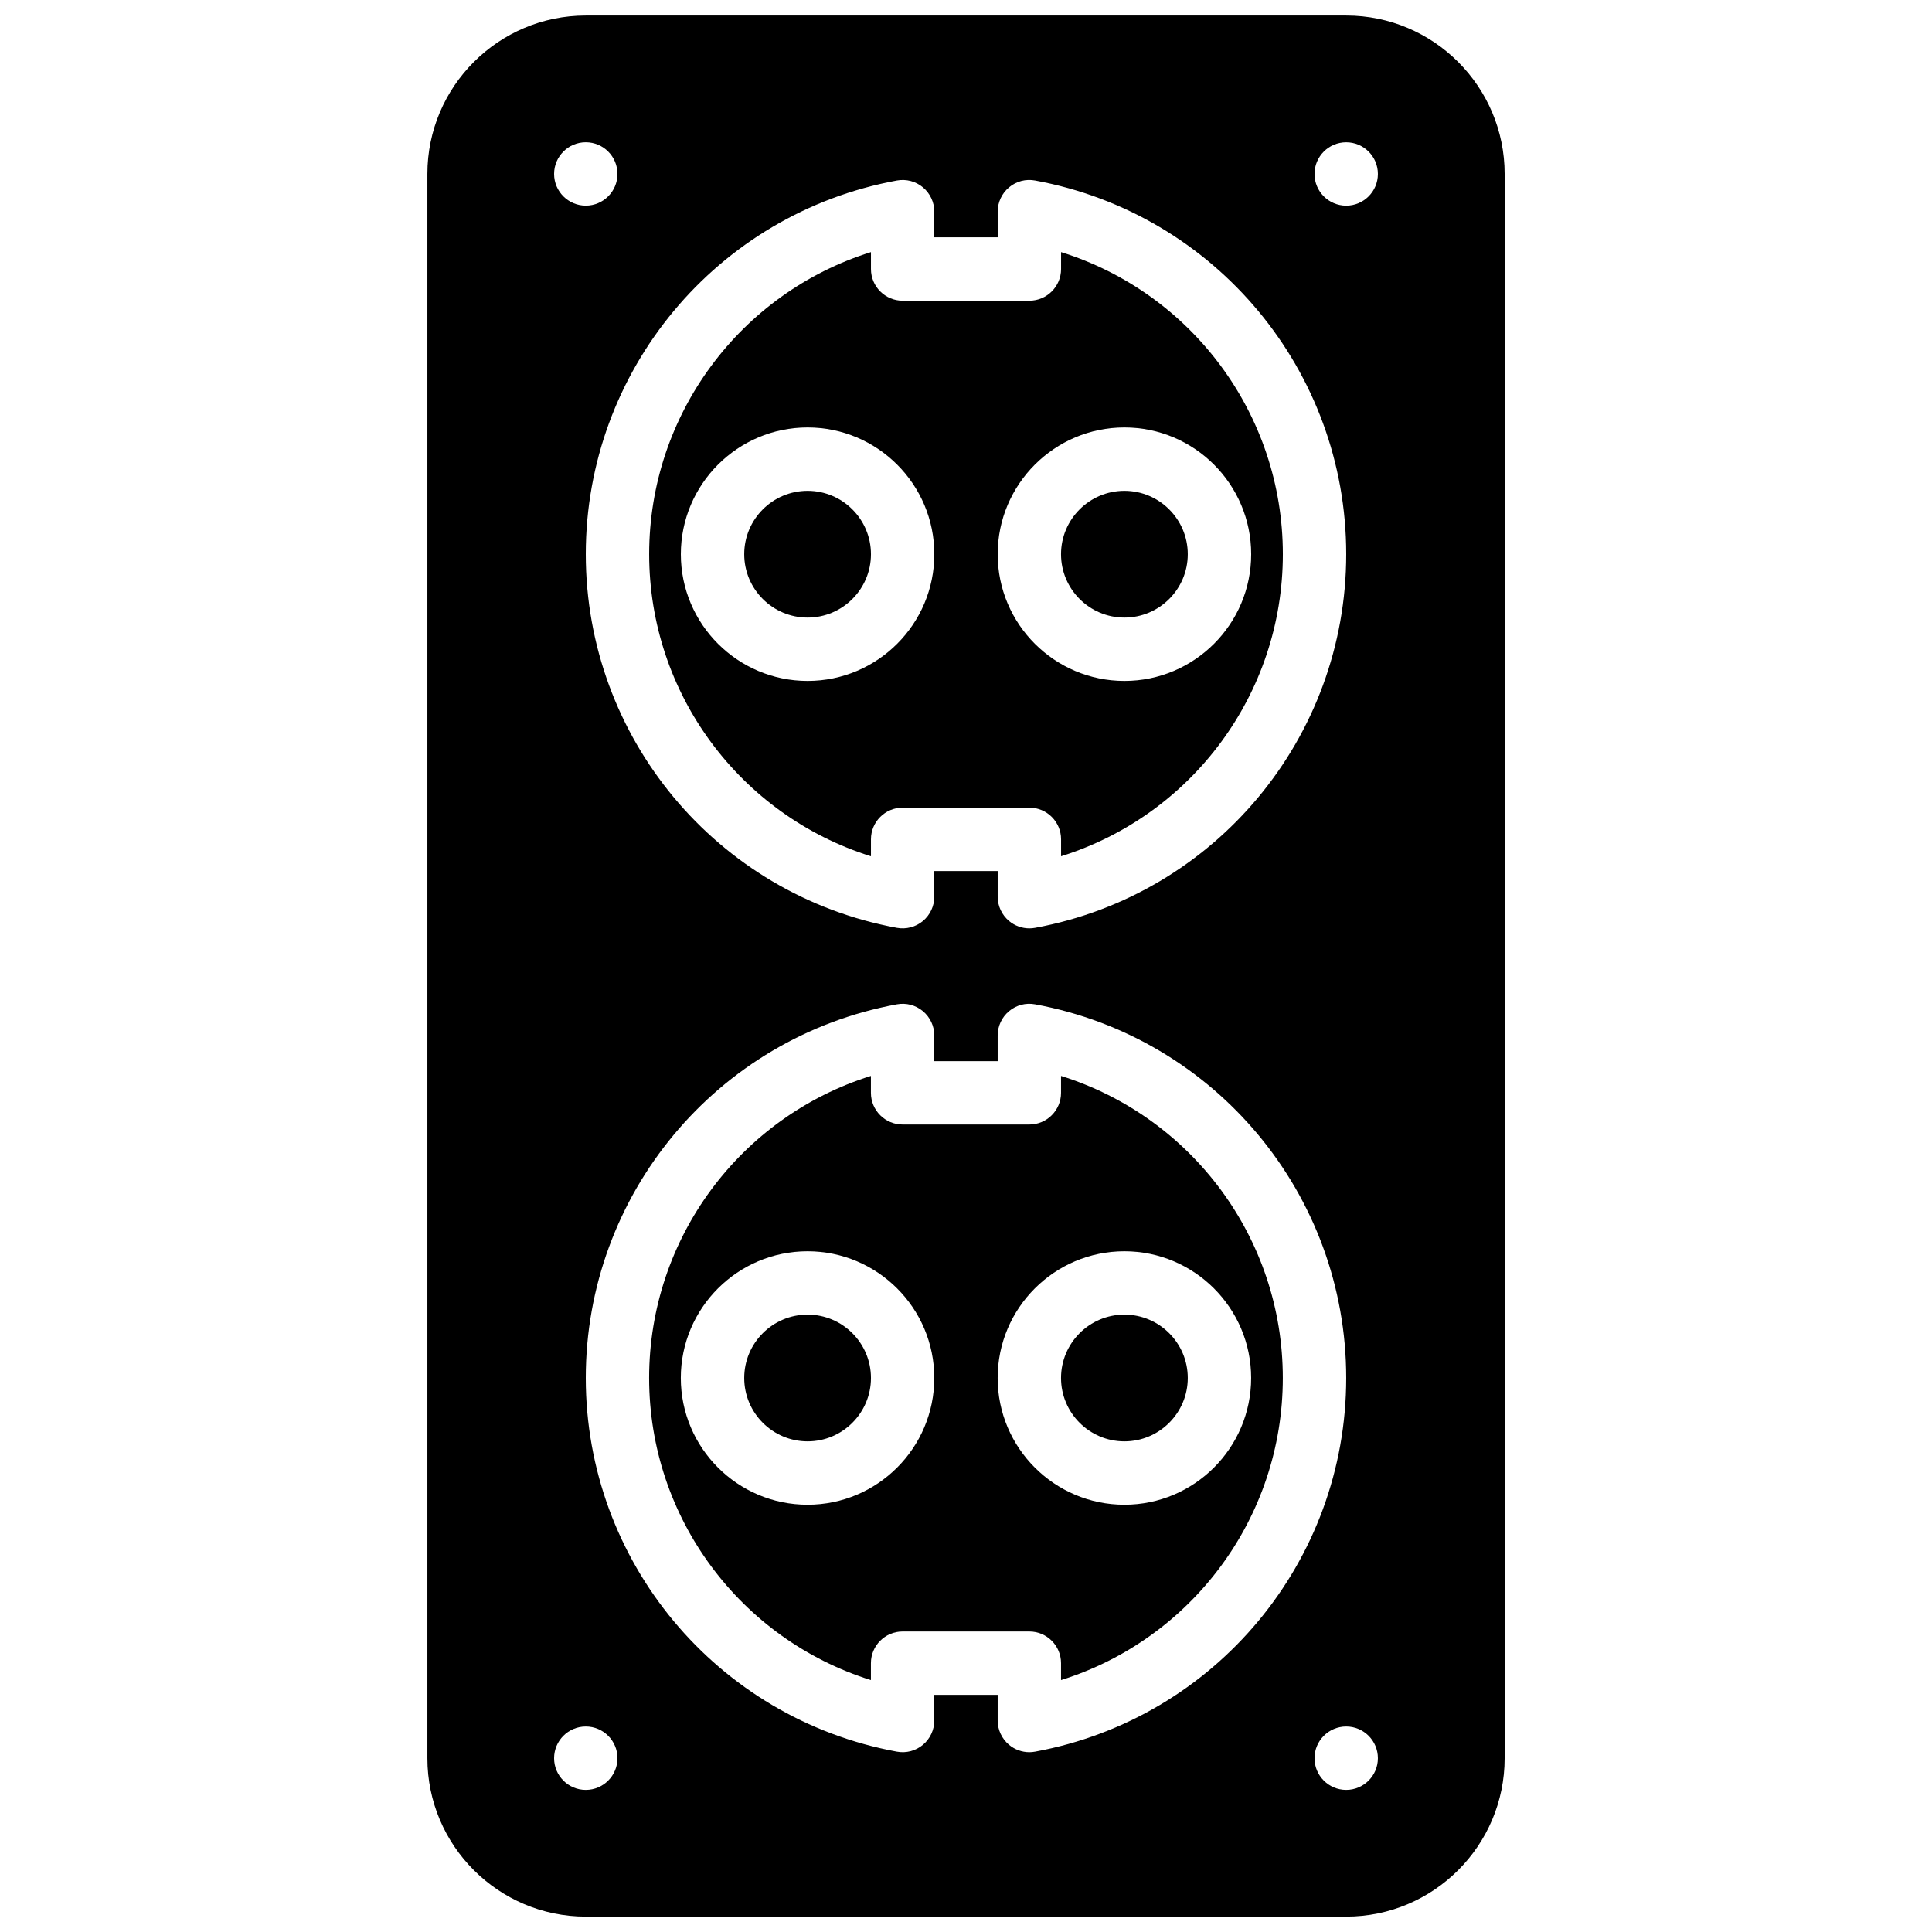 <?xml version="1.0" encoding="UTF-8"?>
<!-- Uploaded to: ICON Repo, www.svgrepo.com, Generator: ICON Repo Mixer Tools -->
<svg width="800px" height="800px" version="1.1" viewBox="144 144 512 512" xmlns="http://www.w3.org/2000/svg">
 <defs>
  <clipPath id="a">
   <path d="m257 148.09h286v503.81h-286z"/>
  </clipPath>
 </defs>
 <path d="m441.98 492.39c-9.262 0-16.797 7.531-16.797 16.793s7.535 16.793 16.797 16.793 16.793-7.531 16.793-16.793-7.531-16.793-16.793-16.793" fill-rule="evenodd"/>
 <path d="m358.02 257.28c18.523 0 33.586 15.066 33.586 33.59 0 18.523-15.062 33.586-33.586 33.586s-33.59-15.062-33.59-33.586c0-18.523 15.066-33.59 33.59-33.59m83.969 0c18.523 0 33.586 15.066 33.586 33.59 0 18.523-15.062 33.586-33.586 33.586s-33.59-15.062-33.59-33.586c0-18.523 15.066-33.59 33.59-33.59m-67.176 113.64v-4.484c0-4.637 3.762-8.398 8.395-8.398h33.59c4.633 0 8.395 3.762 8.395 8.398v4.484c34.598-10.824 58.777-43.016 58.777-80.055 0-37.039-24.18-69.234-58.777-80.055v4.481c0 4.637-3.762 8.398-8.395 8.398h-33.59c-4.633 0-8.395-3.762-8.395-8.398v-4.481c-34.594 10.82-58.777 43.016-58.777 80.055 0 37.039 24.184 69.23 58.777 80.055" fill-rule="evenodd"/>
 <path d="m358.02 492.39c-9.262 0-16.793 7.531-16.793 16.793s7.531 16.793 16.793 16.793 16.793-7.531 16.793-16.793-7.531-16.793-16.793-16.793" fill-rule="evenodd"/>
 <path d="m441.98 542.77c-18.523 0-33.59-15.062-33.59-33.586s15.066-33.586 33.59-33.586 33.586 15.062 33.586 33.586-15.062 33.586-33.586 33.586m-83.969 0c-18.523 0-33.59-15.062-33.59-33.586s15.066-33.586 33.59-33.586 33.586 15.062 33.586 33.586-15.062 33.586-33.586 33.586m67.172-113.64v4.484c0 4.633-3.762 8.395-8.395 8.395h-33.59c-4.633 0-8.395-3.762-8.395-8.395v-4.484c-34.594 10.824-58.777 43.016-58.777 80.055s24.184 69.23 58.777 80.055v-4.484c0-4.633 3.762-8.395 8.395-8.395h33.59c4.633 0 8.395 3.762 8.395 8.395v4.484c34.598-10.824 58.777-43.016 58.777-80.055s-24.18-69.23-58.777-80.055" fill-rule="evenodd"/>
 <path d="m358.02 307.66c9.262 0 16.793-7.531 16.793-16.793 0-9.262-7.531-16.793-16.793-16.793s-16.793 7.531-16.793 16.793c0 9.262 7.531 16.793 16.793 16.793" fill-rule="evenodd"/>
 <g clip-path="url(#a)">
  <path d="m500.76 198.5c-4.637 0-8.398-3.762-8.398-8.395 0-4.637 3.762-8.398 8.398-8.398 4.633 0 8.395 3.762 8.395 8.398 0 4.633-3.762 8.395-8.395 8.395m0 419.84c-4.637 0-8.398-3.762-8.398-8.398s3.762-8.398 8.398-8.398c4.633 0 8.395 3.762 8.395 8.398s-3.762 8.398-8.395 8.398m-82.449-10.137c-0.504 0.094-1.016 0.145-1.52 0.145-1.949 0-3.856-0.68-5.375-1.949-1.914-1.598-3.023-3.965-3.023-6.449v-6.801h-16.793v6.801c0 2.484-1.109 4.852-3.023 6.449-1.914 1.594-4.426 2.266-6.894 1.805-47.777-8.793-82.445-50.43-82.445-99.023s34.668-90.23 82.445-99.023c2.477-0.461 4.981 0.211 6.894 1.805s3.023 3.965 3.023 6.449v6.801h16.793v-6.801c0-2.484 1.109-4.856 3.023-6.449 1.906-1.594 4.41-2.273 6.894-1.805 47.777 8.793 82.449 50.43 82.449 99.023s-34.672 90.23-82.449 99.023m-119.07 10.137c-4.637 0-8.398-3.762-8.398-8.398s3.762-8.398 8.398-8.398c4.633 0 8.395 3.762 8.395 8.398s-3.762 8.398-8.395 8.398m0-436.64c4.633 0 8.395 3.762 8.395 8.398 0 4.633-3.762 8.395-8.395 8.395-4.637 0-8.398-3.762-8.398-8.395 0-4.637 3.762-8.398 8.398-8.398m82.445 10.137c2.477-0.453 4.981 0.207 6.894 1.805 1.914 1.594 3.023 3.961 3.023 6.449v6.801h16.793v-6.801c0-2.488 1.109-4.856 3.023-6.449 1.906-1.598 4.41-2.269 6.894-1.805 47.777 8.789 82.449 50.43 82.449 99.023 0 48.59-34.672 90.23-82.449 99.023-0.504 0.09-1.016 0.141-1.52 0.141-1.949 0-3.856-0.68-5.375-1.945-1.914-1.598-3.023-3.965-3.023-6.449v-6.801h-16.793v6.801c0 2.484-1.109 4.852-3.023 6.449-1.914 1.594-4.426 2.25-6.894 1.805-47.777-8.793-82.445-50.434-82.445-99.023 0-48.594 34.668-90.234 82.445-99.023m119.08-43.723h-201.52c-23.152 0-41.984 18.832-41.984 41.984v419.84c0 23.148 18.832 41.984 41.984 41.984h201.52c23.148 0 41.984-18.836 41.984-41.984v-419.84c0-23.152-18.836-41.984-41.984-41.984" fill-rule="evenodd"/>
 </g>
 <path d="m441.98 307.66c9.262 0 16.793-7.531 16.793-16.793 0-9.262-7.531-16.793-16.793-16.793s-16.797 7.531-16.797 16.793c0 9.262 7.535 16.793 16.797 16.793" fill-rule="evenodd"/>
</svg>